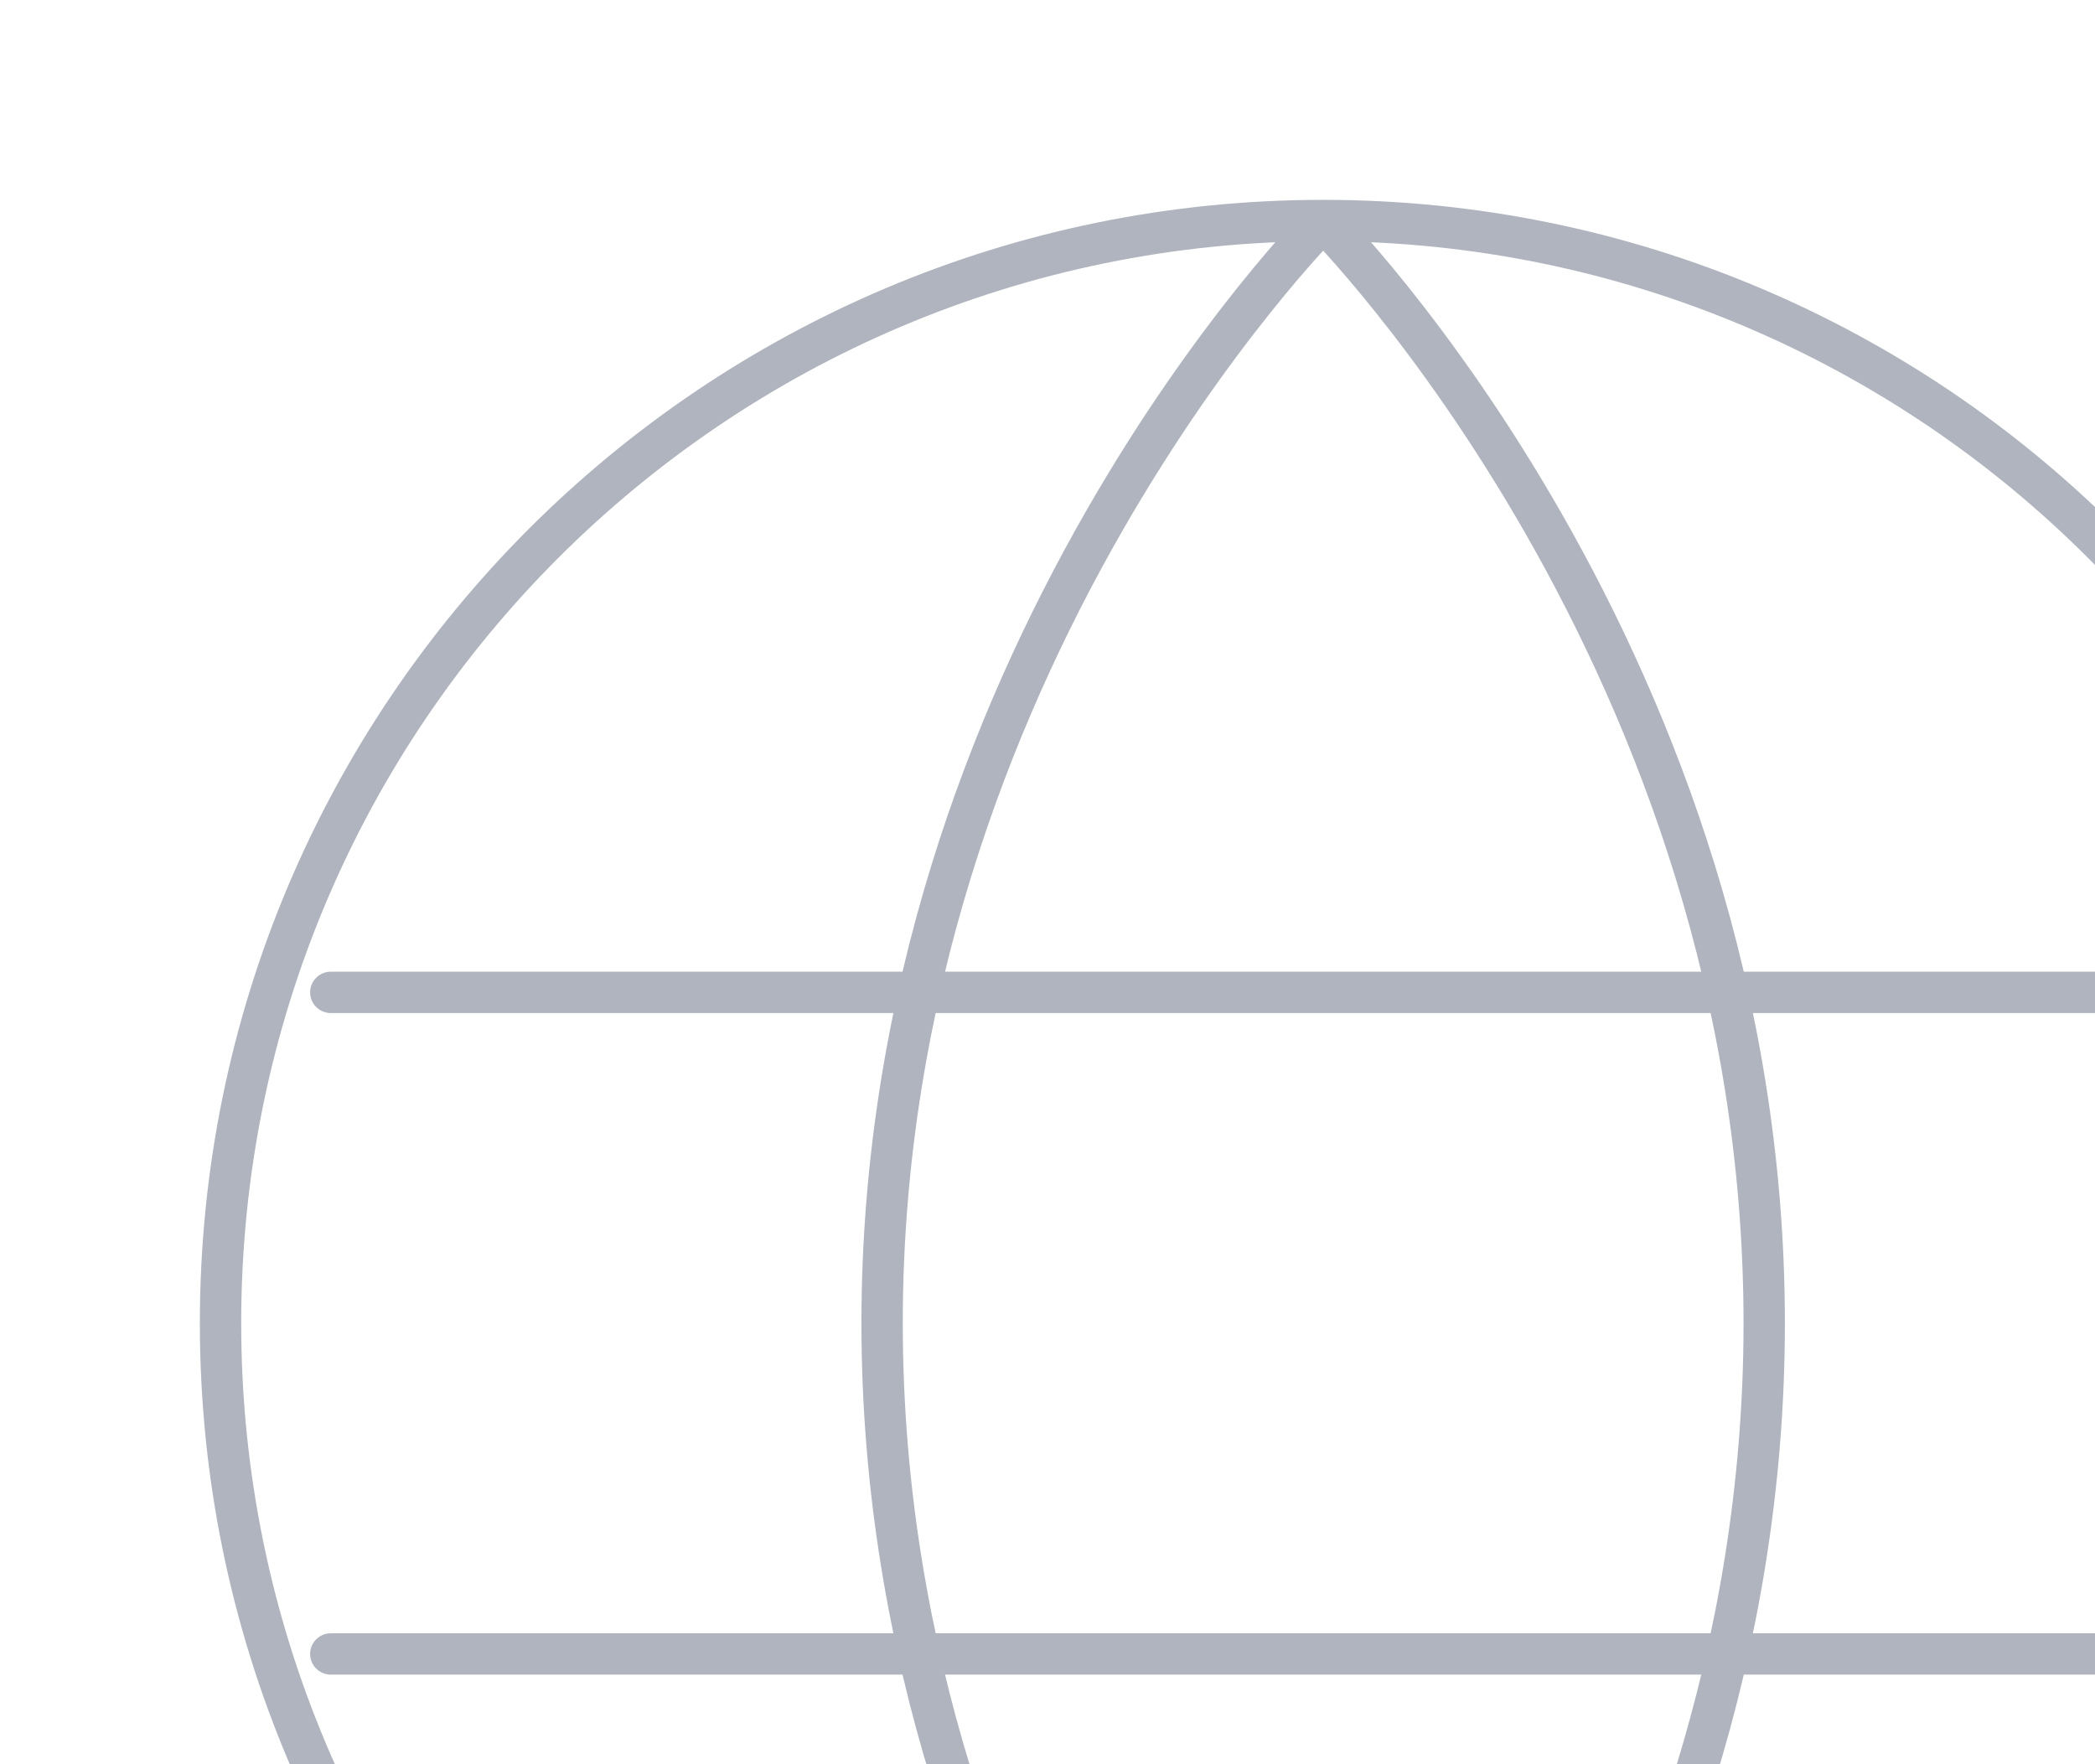 <svg width="76" height="64" viewBox="0 0 76 64" fill="none" xmlns="http://www.w3.org/2000/svg">
<path d="M84 60.75C84.414 60.75 84.75 60.414 84.75 60C84.75 59.586 84.414 59.25 84 59.25V60V60.75ZM12 59.25C11.586 59.25 11.25 59.586 11.25 60C11.25 60.414 11.586 60.75 12 60.75V60V59.25ZM84 36.75C84.414 36.75 84.75 36.414 84.75 36C84.75 35.586 84.414 35.25 84 35.25V36V36.75ZM12 35.25C11.586 35.25 11.25 35.586 11.25 36C11.25 36.414 11.586 36.75 12 36.75V36V35.25ZM88 48H87.25C87.25 69.677 69.677 87.25 48 87.25V88V88.75C70.506 88.75 88.75 70.506 88.75 48H88ZM48 88V87.25C26.323 87.25 8.75 69.677 8.75 48H8H7.25C7.25 70.506 25.494 88.75 48 88.75V88ZM8 48H8.75C8.75 26.323 26.323 8.75 48 8.75V8V7.25C25.494 7.25 7.25 25.494 7.25 48H8ZM48 8V8.75C69.677 8.75 87.25 26.323 87.25 48H88H88.75C88.75 25.494 70.506 7.25 48 7.25V8ZM32 48H31.25C31.25 60.168 35.306 70.296 39.349 77.372C41.371 80.912 43.395 83.694 44.914 85.594C45.675 86.544 46.309 87.274 46.756 87.768C46.979 88.016 47.156 88.204 47.277 88.332C47.338 88.395 47.385 88.444 47.417 88.477C47.434 88.494 47.446 88.507 47.455 88.516C47.459 88.52 47.463 88.523 47.465 88.526C47.466 88.527 47.467 88.528 47.468 88.529C47.468 88.529 47.469 88.53 47.469 88.53C47.469 88.53 47.47 88.53 48 88C48.53 87.47 48.531 87.47 48.531 87.47C48.531 87.47 48.531 87.47 48.53 87.47C48.53 87.469 48.53 87.469 48.529 87.468C48.528 87.467 48.525 87.465 48.522 87.461C48.515 87.454 48.505 87.444 48.491 87.429C48.463 87.401 48.42 87.356 48.363 87.297C48.251 87.179 48.083 87 47.869 86.763C47.441 86.289 46.825 85.581 46.086 84.656C44.605 82.806 42.629 80.088 40.651 76.628C36.694 69.704 32.75 59.832 32.75 48H32ZM48 88C48.53 88.53 48.531 88.53 48.531 88.53C48.531 88.53 48.532 88.529 48.532 88.529C48.533 88.528 48.534 88.527 48.535 88.526C48.537 88.523 48.541 88.52 48.545 88.516C48.554 88.507 48.566 88.494 48.583 88.477C48.615 88.444 48.662 88.395 48.723 88.332C48.844 88.204 49.021 88.016 49.244 87.768C49.691 87.274 50.325 86.544 51.086 85.594C52.605 83.694 54.629 80.912 56.651 77.372C60.694 70.296 64.75 60.168 64.75 48H64H63.25C63.25 59.832 59.306 69.704 55.349 76.628C53.371 80.088 51.395 82.806 49.914 84.656C49.175 85.581 48.559 86.289 48.131 86.763C47.917 87 47.749 87.179 47.637 87.297C47.58 87.356 47.537 87.401 47.509 87.429C47.495 87.444 47.485 87.454 47.478 87.461C47.475 87.465 47.472 87.467 47.471 87.468C47.47 87.469 47.47 87.469 47.47 87.47C47.469 87.47 47.469 87.47 47.469 87.47C47.469 87.47 47.47 87.47 48 88ZM64 48H64.75C64.75 35.832 60.694 25.704 56.651 18.628C54.629 15.088 52.605 12.306 51.086 10.406C50.325 9.456 49.691 8.726 49.244 8.232C49.021 7.984 48.844 7.796 48.723 7.668C48.662 7.604 48.615 7.556 48.583 7.523C48.566 7.506 48.554 7.493 48.545 7.485C48.541 7.48 48.537 7.477 48.535 7.474C48.534 7.473 48.533 7.472 48.532 7.471C48.532 7.471 48.531 7.47 48.531 7.47C48.531 7.47 48.53 7.47 48 8C47.47 8.53 47.469 8.53 47.469 8.53C47.469 8.53 47.469 8.53 47.47 8.53C47.47 8.531 47.47 8.531 47.471 8.532C47.472 8.533 47.475 8.536 47.478 8.539C47.485 8.546 47.495 8.556 47.509 8.571C47.537 8.599 47.58 8.644 47.637 8.703C47.749 8.821 47.917 9 48.131 9.237C48.559 9.711 49.175 10.419 49.914 11.344C51.395 13.194 53.371 15.912 55.349 19.372C59.306 26.296 63.25 36.168 63.25 48H64ZM48 8C47.47 7.47 47.469 7.47 47.469 7.47C47.469 7.47 47.468 7.471 47.468 7.471C47.467 7.472 47.466 7.473 47.465 7.474C47.463 7.477 47.459 7.48 47.455 7.485C47.446 7.493 47.434 7.506 47.417 7.523C47.385 7.556 47.338 7.604 47.277 7.668C47.156 7.796 46.979 7.984 46.756 8.232C46.309 8.726 45.675 9.456 44.914 10.406C43.395 12.306 41.371 15.088 39.349 18.628C35.306 25.704 31.25 35.832 31.25 48H32H32.75C32.75 36.168 36.694 26.296 40.651 19.372C42.629 15.912 44.605 13.194 46.086 11.344C46.825 10.419 47.441 9.711 47.869 9.237C48.083 9 48.251 8.821 48.363 8.703C48.42 8.644 48.463 8.599 48.491 8.571C48.505 8.556 48.515 8.546 48.522 8.539C48.525 8.536 48.528 8.533 48.529 8.532C48.53 8.531 48.53 8.531 48.53 8.53C48.531 8.53 48.531 8.53 48.531 8.53C48.531 8.53 48.53 8.53 48 8ZM84 60V59.25H12V60V60.75H84V60ZM84 36V35.25H12V36V36.75H84V36Z" fill="#041434" fill-opacity="0.32"/>
</svg>
